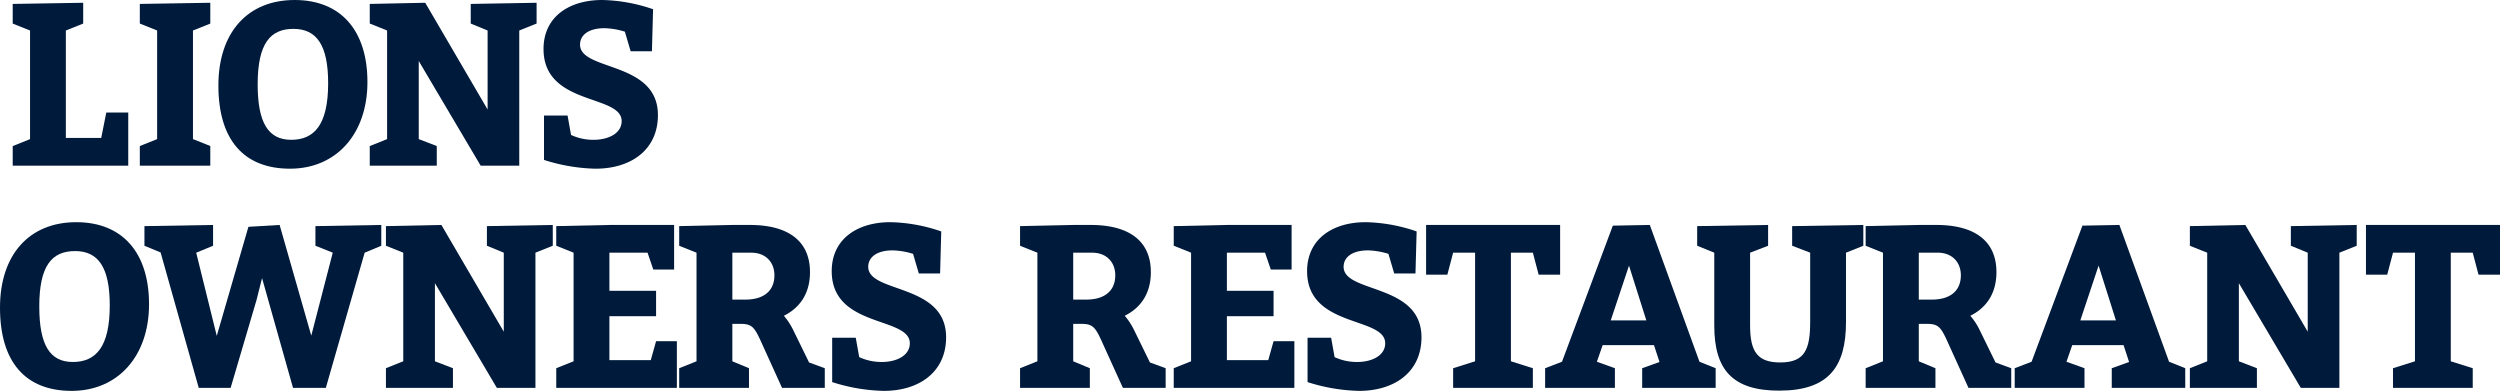 <svg xmlns="http://www.w3.org/2000/svg" xmlns:xlink="http://www.w3.org/1999/xlink" width="904" height="141.338" viewBox="0 0 904 141.338">
  <defs>
    <clipPath id="clip-path">
      <rect id="長方形_2117" data-name="長方形 2117" width="904" height="141.338" fill="none"/>
    </clipPath>
  </defs>
  <g id="グループ_4528" data-name="グループ 4528" transform="translate(5300 -10874)">
    <g id="グループ_4527" data-name="グループ 4527" transform="translate(-5300 10874)">
      <path id="パス_16653" data-name="パス 16653" d="M34.224,49.366l1.839-9.192H44V59.394H2.222v-7.1l6.266-2.507V10.512L2.222,8V.9L27.707.485V8l-6.268,2.507V49.366Z" transform="translate(2.375 0.518)" fill="#001a3b"/>
      <path id="パス_16654" data-name="パス 16654" d="M24.438,59.393v-7.1L30.7,49.784V10.512L24.438,8V.9L49.924.484V8l-6.266,2.507V49.784l6.266,2.507v7.1Z" transform="translate(26.119 0.518)" fill="#001a3b"/>
      <g id="グループ_4211" data-name="グループ 4211" transform="translate(0 0)">
        <g id="グループ_4210" data-name="グループ 4210" clip-path="url(#clip-path)">
          <path id="パス_16655" data-name="パス 16655" d="M92.066,29.662C92.066,48.464,80.785,61,64.073,61s-25.9-10.443-25.9-30.08C38.172,11.7,48.783,0,65.745,0,82.457,0,92.066,11.029,92.066,29.662m-39.69.836c0,13.789,3.759,20.055,12.115,20.055S77.862,45.12,77.862,30.08c0-13.786-4.179-19.637-12.535-19.637S52.376,15.626,52.376,30.5" transform="translate(40.798 0)" fill="#001a3b"/>
          <path id="パス_16656" data-name="パス 16656" d="M64.629,59.393v-7.1L70.9,49.784V10.512L64.629,8V.9L84.684.484l22.56,38.6V10.512L101.143,8V.9L124.959.484V8l-6.268,2.507V59.393H104.737L82.344,21.541V49.784l6.517,2.507v7.1Z" transform="translate(69.075 0.518)" fill="#001a3b"/>
          <path id="パス_16657" data-name="パス 16657" d="M113.138,50.553c5.346,0,10.11-2.34,10.11-6.769C123.248,34.007,95,38.353,95,17.713,95,6.184,104.114,0,116.231,0A59.732,59.732,0,0,1,134.61,3.341l-.416,15.208H126.5l-2.085-7.1a26.975,26.975,0,0,0-7.355-1.254c-5.933,0-8.859,2.592-8.859,5.933,0,9.692,28.163,5.851,28.163,25.486C136.369,54.145,126.674,61,113.8,61a65.265,65.265,0,0,1-18.632-3.174V41.779h8.521L104.95,48.8a19.115,19.115,0,0,0,8.188,1.756" transform="translate(101.541 0)" fill="#001a3b"/>
          <path id="パス_16658" data-name="パス 16658" d="M53.894,68.5c0,18.8-11.281,31.334-27.993,31.334S0,89.386,0,69.751C0,50.532,10.611,38.835,27.573,38.835c16.712,0,26.321,11.029,26.321,29.662m-39.69.836c0,13.789,3.759,20.053,12.115,20.053S39.69,83.955,39.69,68.915c0-13.786-4.179-19.635-12.535-19.635S14.2,54.461,14.2,69.333" transform="translate(0 41.507)" fill="#001a3b"/>
          <path id="パス_16659" data-name="パス 16659" d="M25.246,46.839v-7.1l24.817-.418v7.52l-6.1,2.507L51.4,79.427l11.447-39.44,11.281-.668L85.576,79.344l7.768-30-6.266-2.507v-7.1l23.814-.418v7.52l-6.014,2.507L90.839,98.228H78.974l-11.2-39.69-2,7.938L56.412,98.228H44.881L31.094,49.262Z" transform="translate(26.982 42.025)" fill="#001a3b"/>
          <path id="パス_16660" data-name="パス 16660" d="M67.456,98.228v-7.1l6.266-2.507V49.346l-6.266-2.507v-7.1l20.055-.418,22.56,38.6V49.346l-6.1-2.507v-7.1l23.816-.418v7.52l-6.268,2.507V98.228H107.564L85.171,60.375V88.618l6.517,2.507v7.1Z" transform="translate(72.097 42.024)" fill="#001a3b"/>
          <path id="パス_16661" data-name="パス 16661" d="M133.324,63.133v9.192H116.445V88.2H131.4l1.922-6.852h7.52V98.228H97.226v-7.1l6.268-2.507V49.346l-6.268-2.507v-7.1l19.219-.418h23.4V55.445h-7.52l-2.089-6.1H116.445V63.133Z" transform="translate(103.915 42.024)" fill="#001a3b"/>
          <path id="パス_16662" data-name="パス 16662" d="M118.715,98.228v-7.1l6.266-2.507V49.346l-6.266-2.507v-7.1l19.219-.418h6.351c13.7,0,21.724,5.683,21.724,17.047,0,7.853-3.759,12.951-9.442,15.793a24.27,24.27,0,0,1,3.509,5.431l5.6,11.447,5.683,2.089v7.1H155.9L148.88,82.77c-2.84-6.351-3.594-7.688-8.021-7.688h-2.925V88.618l6.016,2.507v7.1ZM142.7,66.309c6.6,0,10.445-3.176,10.445-8.774,0-4.762-3.176-8.188-8.356-8.188h-6.852V66.309Z" transform="translate(126.882 42.024)" fill="#001a3b"/>
          <path id="パス_16663" data-name="パス 16663" d="M163.507,89.387c5.348,0,10.11-2.34,10.11-6.767,0-9.777-28.243-5.431-28.243-26.071,0-11.531,9.109-17.715,21.226-17.715a59.7,59.7,0,0,1,18.381,3.343l-.418,15.208h-7.688l-2.087-7.1a26.975,26.975,0,0,0-7.355-1.254c-5.931,0-8.857,2.59-8.857,5.931,0,9.694,28.16,5.851,28.16,25.488,0,12.533-9.694,19.385-22.562,19.385a65.232,65.232,0,0,1-18.634-3.176V80.613h8.523l1.254,7.019a19.145,19.145,0,0,0,8.188,1.754" transform="translate(155.375 41.506)" fill="#001a3b"/>
          <path id="パス_16664" data-name="パス 16664" d="M178.294,98.228v-7.1l6.266-2.507V49.346l-6.266-2.507v-7.1l19.219-.418h6.351c13.7,0,21.724,5.683,21.724,17.047,0,7.853-3.759,12.951-9.442,15.793a24.27,24.27,0,0,1,3.509,5.431l5.6,11.447,5.683,2.089v7.1H215.479L208.459,82.77c-2.84-6.351-3.594-7.688-8.021-7.688h-2.925V88.618l6.016,2.507v7.1Zm23.981-31.919c6.6,0,10.445-3.176,10.445-8.774,0-4.762-3.176-8.188-8.356-8.188h-6.852V66.309Z" transform="translate(190.56 42.024)" fill="#001a3b"/>
          <path id="パス_16665" data-name="パス 16665" d="M241.253,63.133v9.192H224.374V88.2h14.957l1.922-6.852h7.52V98.228H205.155v-7.1l6.268-2.507V49.346l-6.268-2.507v-7.1l19.219-.418h23.4V55.445h-7.52l-2.089-6.1H224.374V63.133Z" transform="translate(219.269 42.024)" fill="#001a3b"/>
          <path id="パス_16666" data-name="パス 16666" d="M246.6,89.387c5.348,0,10.11-2.34,10.11-6.767,0-9.777-28.243-5.431-28.243-26.071,0-11.531,9.109-17.715,21.226-17.715a59.7,59.7,0,0,1,18.381,3.343l-.418,15.208h-7.688l-2.087-7.1a26.975,26.975,0,0,0-7.355-1.254c-5.931,0-8.857,2.59-8.857,5.931,0,9.694,28.16,5.851,28.16,25.488,0,12.533-9.694,19.385-22.562,19.385a65.232,65.232,0,0,1-18.634-3.176V80.613h8.523l1.254,7.019a19.145,19.145,0,0,0,8.188,1.754" transform="translate(244.179 41.506)" fill="#001a3b"/>
          <path id="パス_16667" data-name="パス 16667" d="M266.98,88.618V49.346h-7.938l-2.089,7.938h-7.688V39.319h48.464V57.284h-7.77l-2.089-7.938H279.93V88.618l7.938,2.507v7.1H259.042v-7.1Z" transform="translate(266.413 42.024)" fill="#001a3b"/>
          <path id="パス_16668" data-name="パス 16668" d="M331.733,91.126v7.1H305.161v-7.1l6.266-2.257-2-6.1H290.874l-2.09,6.016,6.517,2.34v7.1H270.068v-7.1l6.1-2.34L294.55,39.569l13.369-.25,17.965,49.467Zm-25.068-17.3-6.266-19.8-6.6,19.8Z" transform="translate(288.648 42.024)" fill="#001a3b"/>
          <path id="パス_16669" data-name="パス 16669" d="M326.727,89.036c8.857,0,10.778-4.762,10.778-14.622V49.346l-6.517-2.507v-7.1l25.736-.418v7.52l-6.266,2.507V74.414c0,16.126-6.184,24.817-24.149,24.817-16.794,0-23.481-7.437-23.481-23.564V49.346l-6.184-2.507v-7.1l25.653-.418v7.52l-6.517,2.507V75.668c0,9.61,2.758,13.369,10.946,13.369" transform="translate(317.053 42.024)" fill="#001a3b"/>
          <path id="パス_16670" data-name="パス 16670" d="M326.092,98.228v-7.1l6.266-2.507V49.346l-6.266-2.507v-7.1l19.219-.418h6.351c13.7,0,21.724,5.683,21.724,17.047,0,7.853-3.759,12.951-9.442,15.793a24.273,24.273,0,0,1,3.509,5.431l5.6,11.447,5.683,2.089v7.1H363.277L356.257,82.77c-2.84-6.351-3.594-7.688-8.021-7.688h-2.925V88.618l6.016,2.507v7.1Zm23.981-31.919c6.6,0,10.445-3.176,10.445-8.774,0-4.762-3.176-8.188-8.356-8.188h-6.852V66.309Z" transform="translate(348.526 42.024)" fill="#001a3b"/>
          <path id="パス_16671" data-name="パス 16671" d="M413.811,91.126v7.1H387.239v-7.1l6.266-2.257-2-6.1H372.952l-2.089,6.016,6.517,2.34v7.1H352.146v-7.1l6.1-2.34,18.383-49.217L390,39.319l17.965,49.467Zm-25.068-17.3-6.266-19.8-6.6,19.8Z" transform="translate(376.372 42.024)" fill="#001a3b"/>
          <path id="パス_16672" data-name="パス 16672" d="M382.763,98.228v-7.1l6.266-2.507V49.346l-6.266-2.507v-7.1l20.055-.418,22.56,38.6V49.346l-6.1-2.507v-7.1l23.816-.418v7.52l-6.268,2.507V98.228H422.871L400.478,60.375V88.618L407,91.126v7.1Z" transform="translate(409.096 42.024)" fill="#001a3b"/>
          <path id="パス_16673" data-name="パス 16673" d="M431.258,88.618V49.346H423.32l-2.09,7.938h-7.688V39.319h48.464V57.284h-7.77l-2.089-7.938h-7.938V88.618l7.938,2.507v7.1H423.32v-7.1Z" transform="translate(441.993 42.024)" fill="#001a3b"/>
        </g>
      </g>
    </g>
    <rect id="長方形_2248" data-name="長方形 2248" width="904" height="141" transform="translate(-5300 10874)" fill="none"/>
  </g>
</svg>
